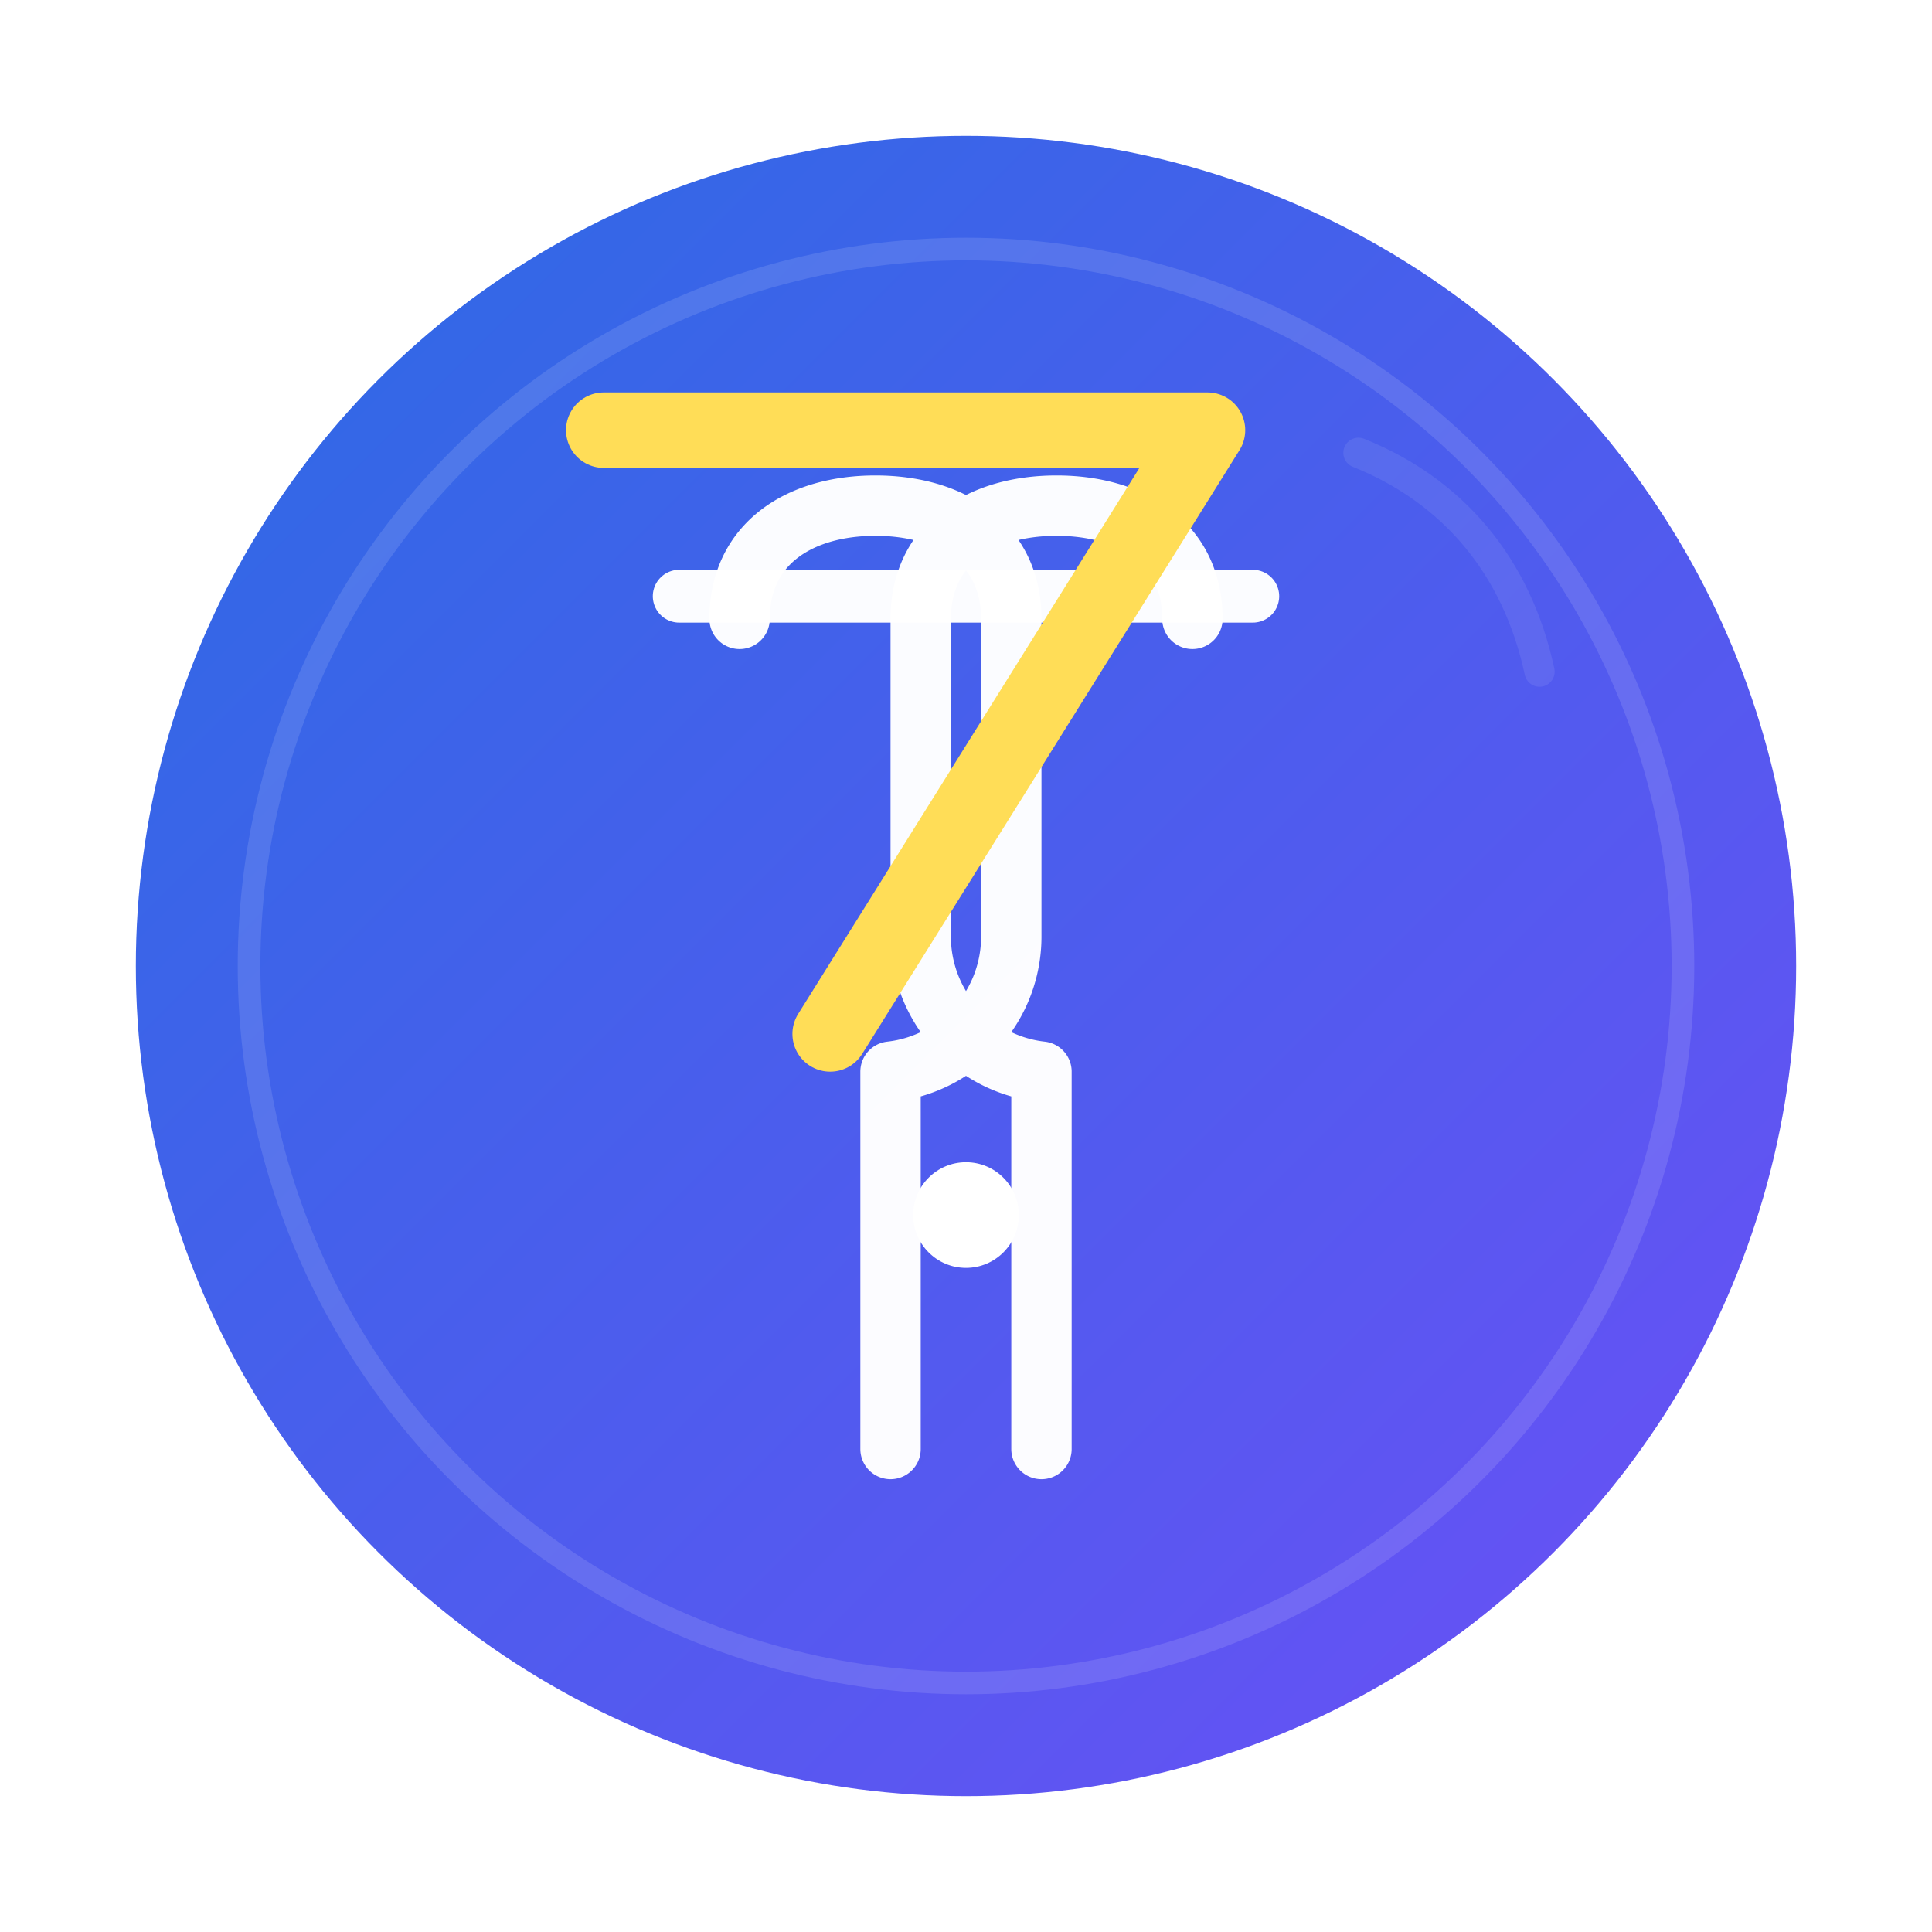 <!--?xml version="1.0" encoding="UTF-8"?-->
<svg width="512" height="512" viewBox="0 0 512 512" xmlns="http://www.w3.org/2000/svg" role="img" aria-labelledby="title desc">
  <title id="title">SevenPsi logo</title>
  <desc id="desc">Ícone estilizado combinando o número 7 com o símbolo psi em um selo circular</desc>

  <!-- Background circle with subtle gradient -->
  <defs>
    <linearGradient id="g" x1="0" x2="1" y1="0" y2="1">
      <stop offset="0" stop-color="#2B6BE4"></stop>
      <stop offset="1" stop-color="#6C4FF6"></stop>
    </linearGradient>

    <!-- Soft shadow -->
    <filter id="f" x="-30%" y="-30%" width="160%" height="160%">
      <feDropShadow dx="0" dy="8" stdDeviation="20" flood-color="#1a1a1a" flood-opacity="0.15"></feDropShadow>
    </filter>
  </defs>

  <!-- Outer badge -->
  <g filter="url(#f)">
    <circle cx="256" cy="256" r="220" fill="url(#g)"></circle>
  </g>

  <!-- Inner ring -->
  <circle cx="256" cy="256" r="190" fill="none" stroke="rgba(255,255,255,0.12)" stroke-width="6"></circle>

  <!-- 7 + Psi combined mark -->
  <g transform="translate(0, -6)">
    <!-- Psi vertical stems -->
    <path d="M196 170
             C196 150, 212 140, 232 140
             C252 140, 268 150, 268 170
             L268 254
             A36 36 0 0 1 236 290
             L236 390
             M316 170
             C316 150, 300 140, 280 140
             C260 140, 244 150, 244 170
             L244 254
             A36 36 0 0 0 276 290
             L276 390" fill="none" stroke="#FFFFFF" stroke-width="16" stroke-linecap="round" stroke-linejoin="round" opacity="0.98"></path>

    <!-- Crossbar connecting stems (psi top) -->
    <path d="M180 164 L332 164" stroke="#FFFFFF" stroke-width="14" stroke-linecap="round" stroke-linejoin="round" opacity="0.98"></path>

    <!-- Stylized 7 crossing through Psi (diagonal) -->
    <path d="M160 120 L320 120 L220 280" fill="none" stroke="#FFDD57" stroke-width="20" stroke-linecap="round" stroke-linejoin="round"></path>

    <!-- Inner accent circle at base (dot under psi) -->
    <circle cx="256" cy="328" r="14" fill="#FFFFFF"></circle>
  </g>

  <!-- Optional tiny highlight -->
  <path d="M360 120 C385 130, 402 150, 408 178" fill="none" stroke="rgba(255,255,255,0.08)" stroke-width="8" stroke-linecap="round"></path>

</svg>
